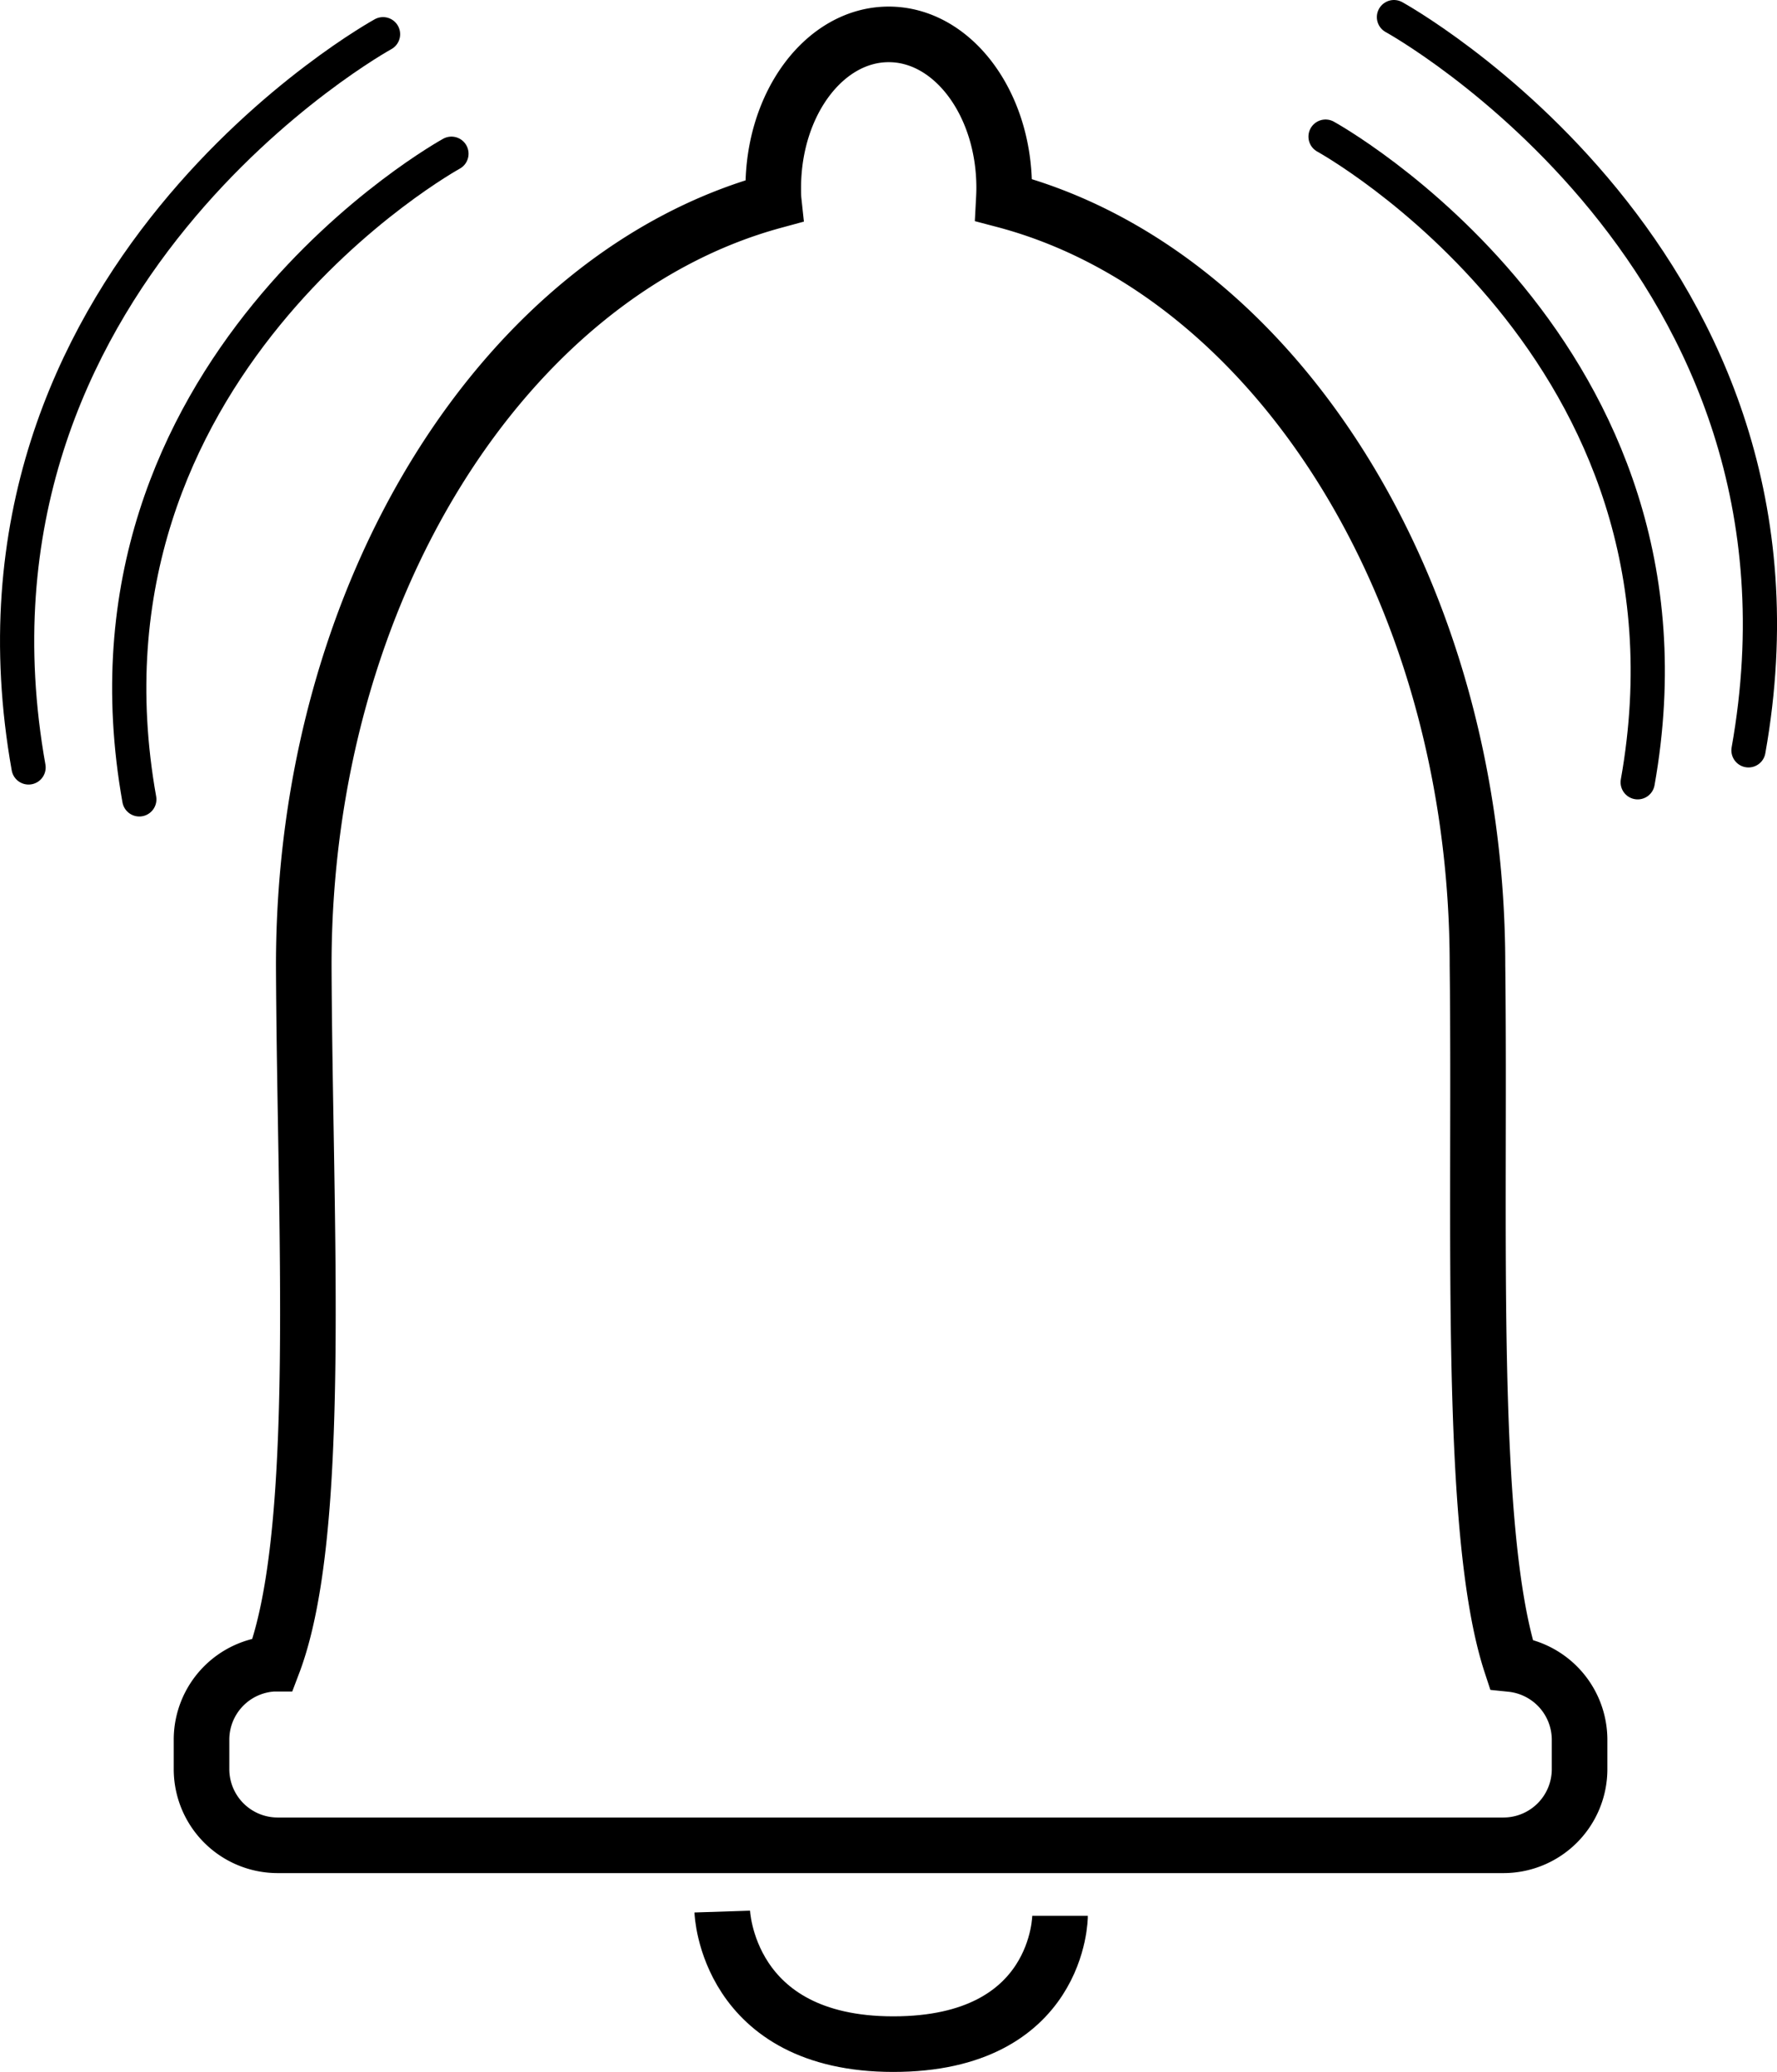 <svg xmlns="http://www.w3.org/2000/svg" viewBox="0 0 415.58 484.55"><defs><style>.a,.b{fill:none;stroke:#000;stroke-miterlimit:10;}.a{stroke-width:13px;}.b{stroke-linecap:round;stroke-width:8px;}</style></defs><path class="a" d="M1085,574.62c-10.16-30.92-7.15-103-7.88-163.39,0-88.29-47.85-162.43-110.78-179,.05-.94.09-1.89.09-2.85,0-19.82-12.09-35.89-27-35.89s-27,16.07-27,35.89c0,1,0,2.06.11,3.08-62.51,17-109.91,90.84-109.91,178.72.24,61.12,4.54,132.52-7.18,163.36a17.79,17.79,0,0,0-16.73,17.7v7A17.81,17.81,0,0,0,796.42,617h286.83A17.81,17.81,0,0,0,1101,599.25v-7A17.81,17.81,0,0,0,1085,574.62Z" transform="translate(-731.59 -185.45)"/><path class="a" d="M900.5,632.5s1,31,40,31,39-30,39-30" transform="translate(-731.59 -185.45)"/><path class="b" d="M837.17,221.4s-91,50-73,151" transform="translate(-731.59 -185.45)"/><path class="b" d="M821.17,193.45s-103.34,56.78-82.9,171.48" transform="translate(-731.59 -185.45)"/><path class="b" d="M1041.59,217.4s91,50,73,151" transform="translate(-731.59 -185.45)"/><path class="b" d="M1057.59,189.45s103.35,56.78,82.91,171.48" transform="translate(-731.59 -185.45)"/></svg>
